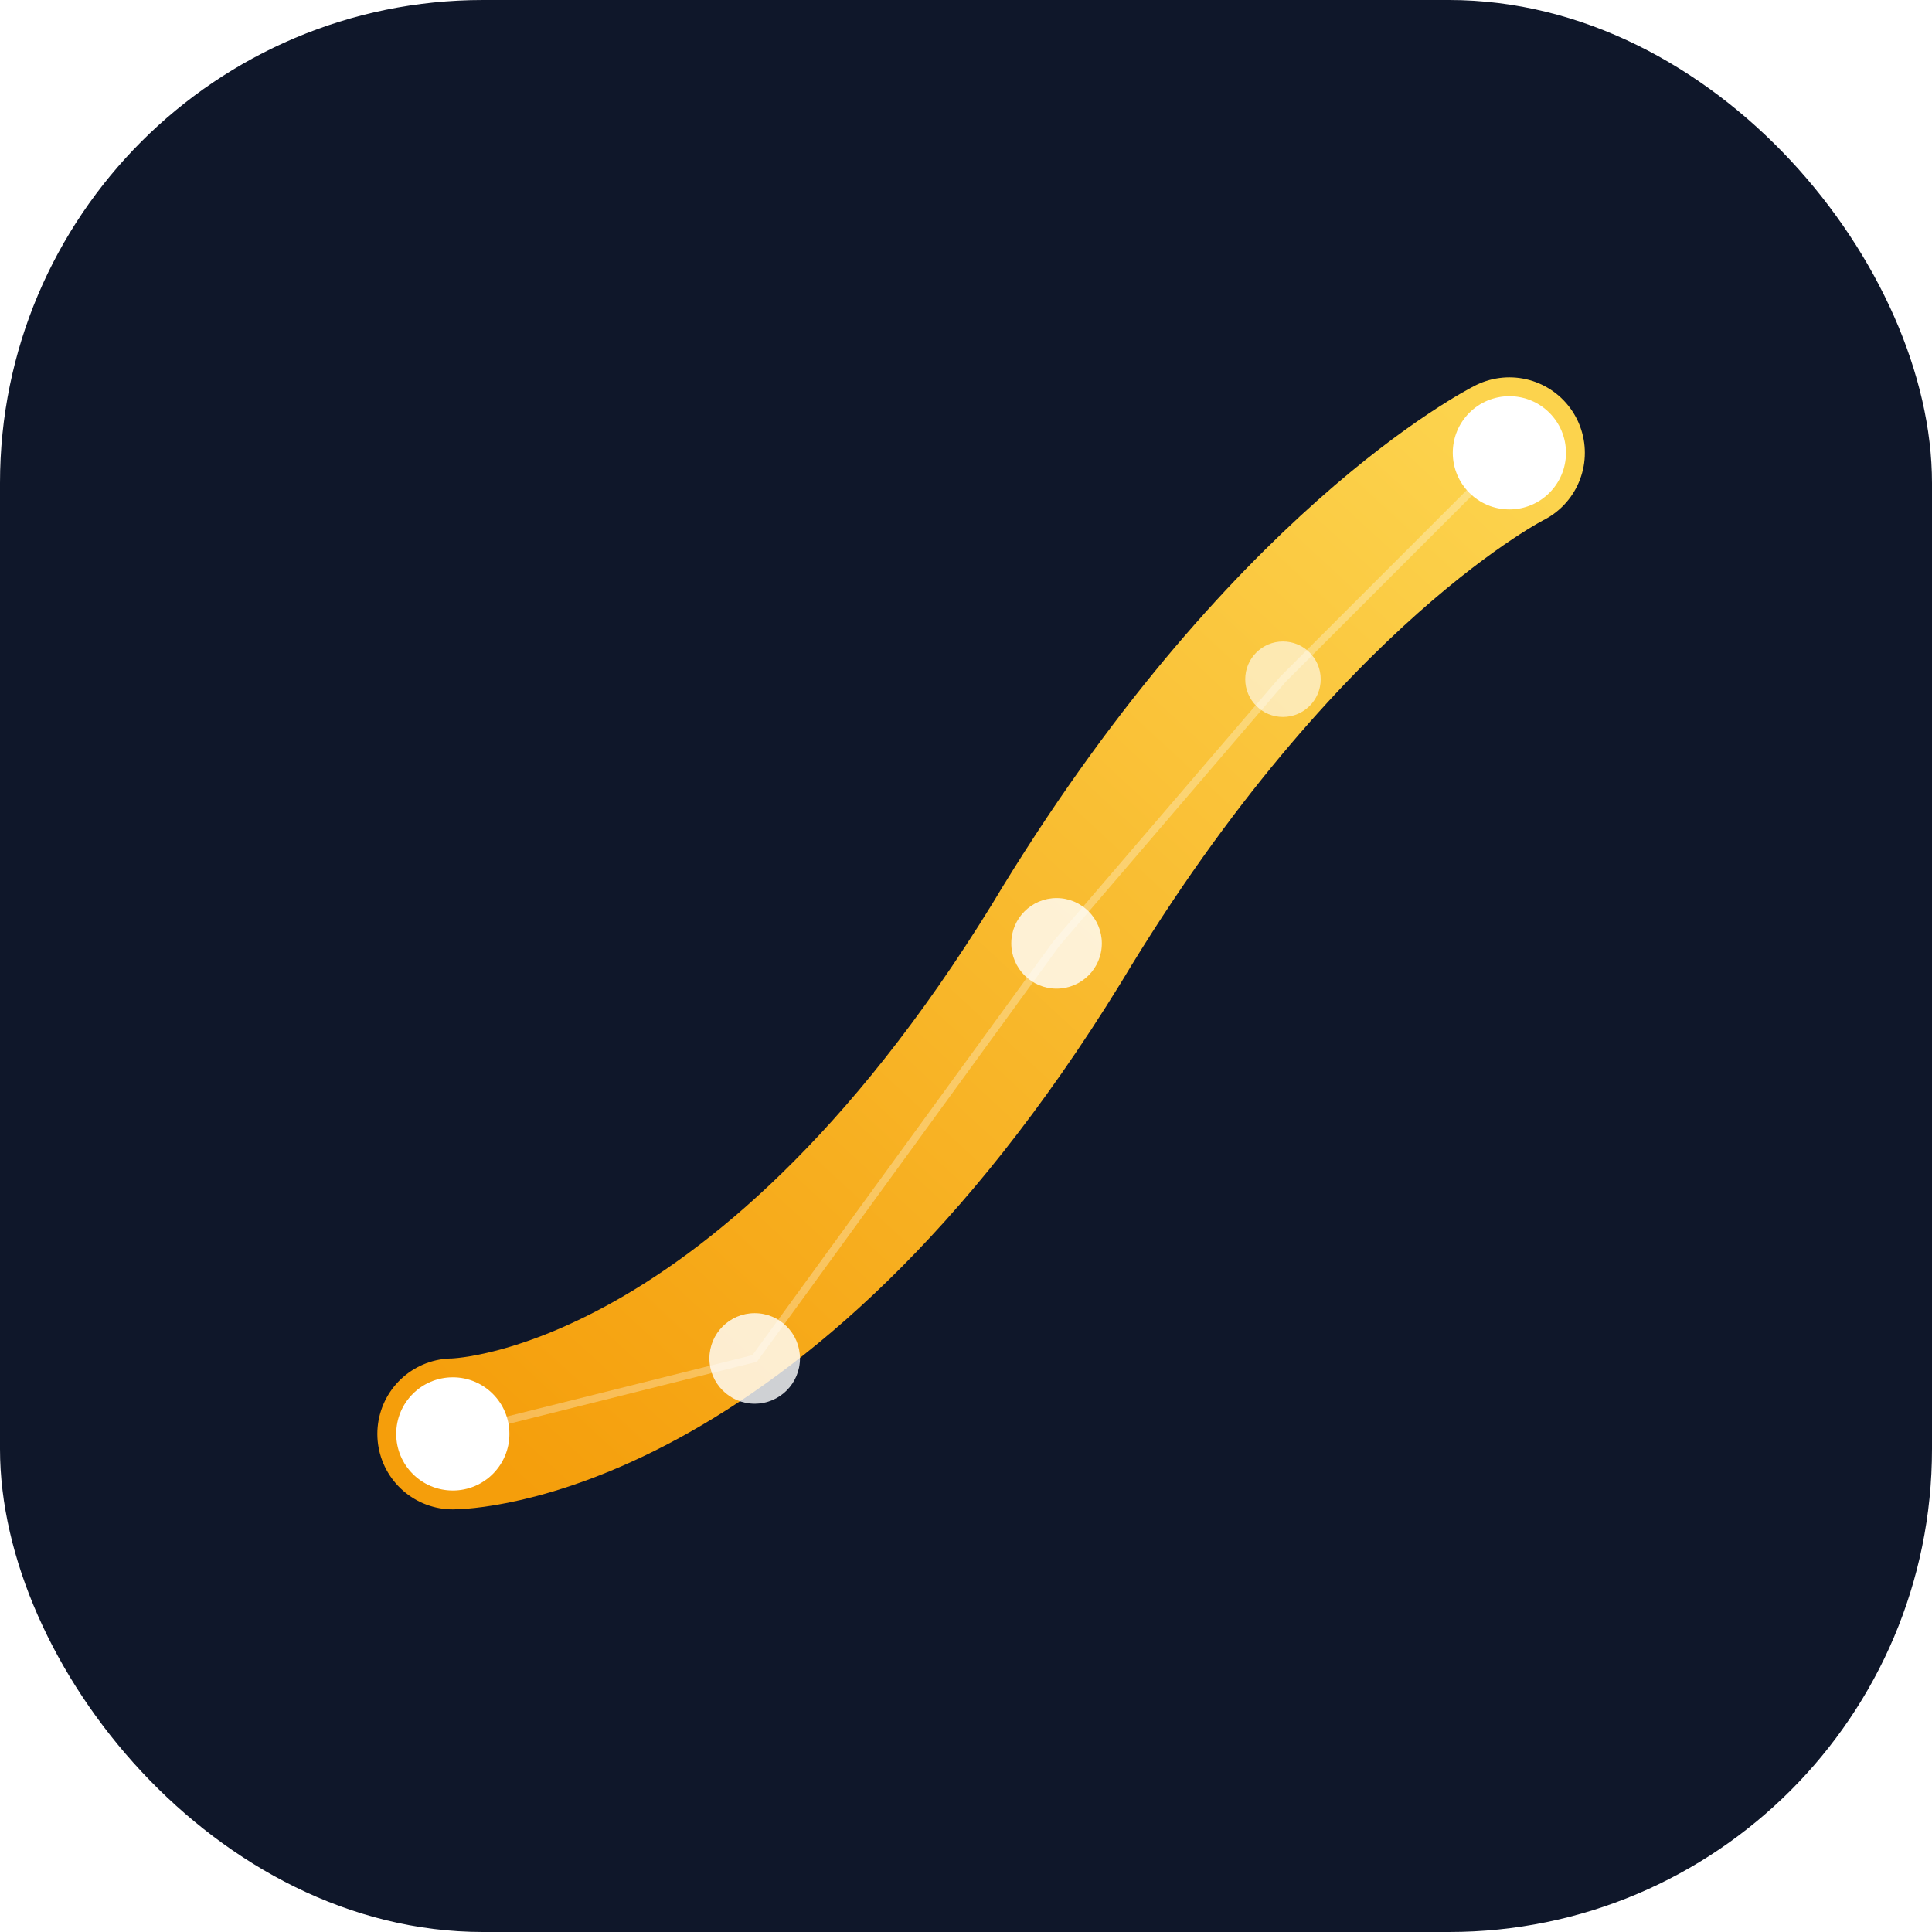 <svg xmlns="http://www.w3.org/2000/svg" viewBox="0 0 512 512">
  <defs>
    <linearGradient id="bananaGradient" x1="0%" y1="100%" x2="100%" y2="0%">
      <stop offset="0%" style="stop-color:#F59E0B;stop-opacity:1" />
      <stop offset="100%" style="stop-color:#FCD34D;stop-opacity:1" />
    </linearGradient>
    <filter id="glow" x="-20%" y="-20%" width="140%" height="140%">
      <feGaussianBlur stdDeviation="10" result="blur" />
      <feComposite in="SourceGraphic" in2="blur" operator="over" />
    </filter>
  </defs>
  
  <!-- Background (Dark theme) -->
  <rect width="512" height="512" rx="128" fill="#0F172A" />
  
  <!-- Banana Curve (Forecast Trend) -->
  <path d="M120 380 C 120 380, 200 380, 280 250 C 340 150, 400 120, 400 120" 
        fill="none" 
        stroke="url(#bananaGradient)" 
        stroke-width="40" 
        stroke-linecap="round"
        filter="url(#glow)" />
        
  <!-- Data Points -->
  <circle cx="120" cy="380" r="15" fill="#FFF" />
  <circle cx="200" cy="360" r="12" fill="#FFF" opacity="0.8" />
  <circle cx="280" cy="250" r="12" fill="#FFF" opacity="0.8" />
  <circle cx="340" cy="180" r="10" fill="#FFF" opacity="0.6" />
  <circle cx="400" cy="120" r="15" fill="#FFF" />
  
  <!-- Connecting Lines -->
  <path d="M120 380 L 200 360 L 280 250 L 340 180 L 400 120" 
        fill="none" 
        stroke="#FFF" 
        stroke-width="2" 
        opacity="0.3" />
</svg>
